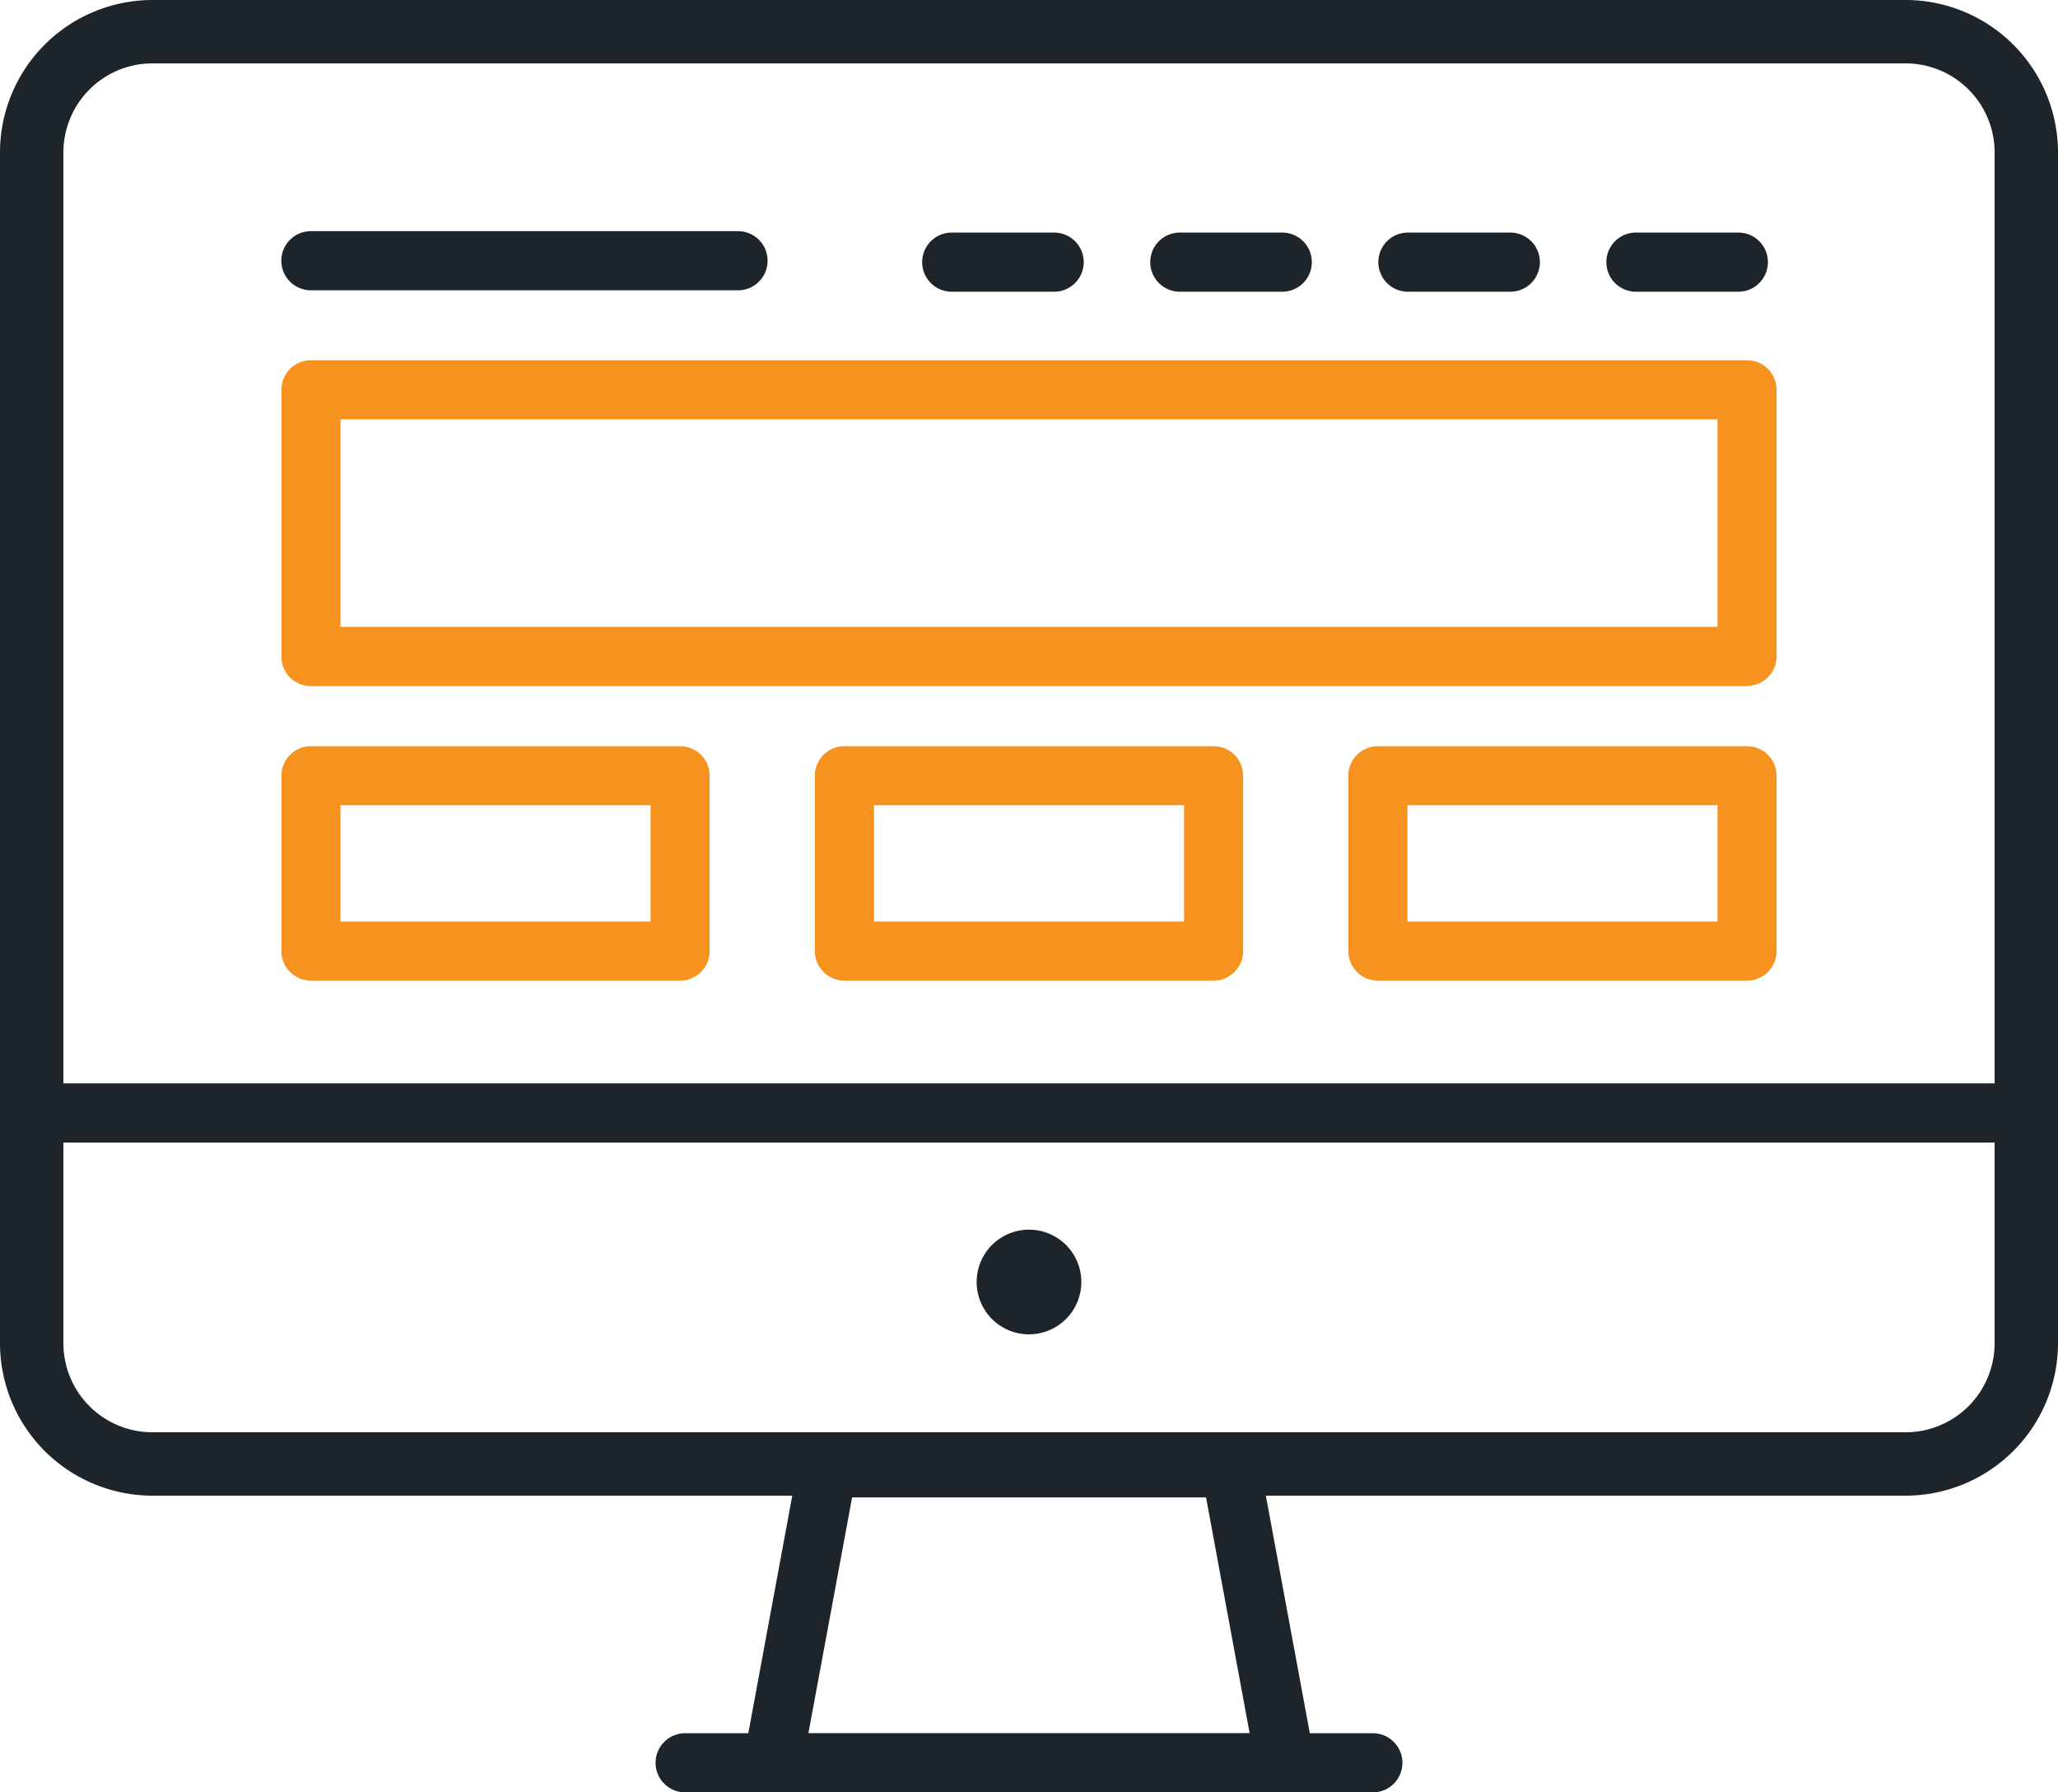 <?xml version="1.0" encoding="utf-8"?><svg height="66.848" viewBox="0 0 76.75 66.848" width="76.75" xmlns="http://www.w3.org/2000/svg" xmlns:xlink="http://www.w3.org/1999/xlink"><clipPath id="a"><path d="m0 0h76.75v66.848h-76.75z"/></clipPath><g clip-path="url(#a)"><g fill="#1d252a"><path d="m233.094 294.942a1.952 1.952 0 1 1 1.952-1.952 1.954 1.954 0 0 1 -1.952 1.952" transform="translate(-194.719 -245.177)"/><path d="m71.068 55.782h-65.386a5.689 5.689 0 0 1 -5.682-5.682v-44.418a5.689 5.689 0 0 1 5.682-5.682h65.386a5.689 5.689 0 0 1 5.682 5.682v44.418a5.689 5.689 0 0 1 -5.682 5.682m-65.386-53.418a3.322 3.322 0 0 0 -3.318 3.318v44.418a3.322 3.322 0 0 0 3.318 3.318h65.386a3.322 3.322 0 0 0 3.318-3.318v-44.418a3.322 3.322 0 0 0 -3.318-3.318z"/><path d="m196.108 353.6h-19.108a1.1 1.1 0 0 1 -1.085-1.3l2.035-11a1.1 1.1 0 0 1 1.085-.9h15.035a1.1 1.1 0 0 1 1.085.9l2.02 10.919a1.1 1.1 0 0 1 -1.066 1.388m-17.787-2.206h16.458l-1.627-8.8h-13.2z" transform="translate(-148.175 -286.753)"/><path d="m181.9 412.425h-25.646a1.1 1.1 0 0 1 0-2.206h25.646a1.1 1.1 0 0 1 0 2.206" transform="translate(-130.702 -345.577)"/><path d="m75.989 258.615h-74.389a1.1 1.1 0 0 1 0-2.206h74.389a1.1 1.1 0 1 1 0 2.206" transform="translate(-.421 -216.004)"/></g><path d="m121.246 97.4h-53.559a1.1 1.1 0 0 1 -1.1-1.1v-9.953a1.1 1.1 0 0 1 1.1-1.1h53.559a1.1 1.1 0 0 1 1.1 1.1v9.945a1.1 1.1 0 0 1 -1.1 1.1m-52.456-2.203h51.353v-7.739h-51.353z" fill="#f6921e" transform="translate(-56.092 -71.811)"/><path d="m81.457 185.323h-13.77a1.1 1.1 0 0 1 -1.1-1.1v-6.543a1.1 1.1 0 0 1 1.1-1.1h13.77a1.1 1.1 0 0 1 1.1 1.1v6.543a1.1 1.1 0 0 1 -1.1 1.1m-12.667-2.206h11.564v-4.337h-11.564z" fill="#f6921e" transform="translate(-56.092 -148.75)"/><path d="m207.708 185.323h-13.77a1.1 1.1 0 0 1 -1.1-1.1v-6.543a1.1 1.1 0 0 1 1.1-1.1h13.77a1.1 1.1 0 0 1 1.1 1.1v6.543a1.1 1.1 0 0 1 -1.1 1.1m-12.667-2.206h11.564v-4.337h-11.564z" fill="#f6921e" transform="translate(-162.448 -148.75)"/><path d="m333.96 185.323h-13.77a1.1 1.1 0 0 1 -1.1-1.1v-6.543a1.1 1.1 0 0 1 1.1-1.1h13.77a1.1 1.1 0 0 1 1.1 1.1v6.543a1.1 1.1 0 0 1 -1.1 1.1m-12.667-2.206h11.564v-4.337h-11.564z" fill="#f6921e" transform="translate(-268.806 -148.75)"/><path d="m83.615 56.913h-15.928a1.1 1.1 0 1 1 0-2.206h15.928a1.1 1.1 0 1 1 0 2.206" fill="#1d252a" transform="translate(-56.092 -46.086)"/><path d="m385.1 57.252h-3.819a1.1 1.1 0 1 1 0-2.206h3.819a1.1 1.1 0 0 1 0 2.206" fill="#1d252a" transform="translate(-320.271 -46.372)"/><path d="m331.125 57.252h-3.819a1.1 1.1 0 1 1 0-2.206h3.819a1.1 1.1 0 1 1 0 2.206" fill="#1d252a" transform="translate(-274.8 -46.372)"/><path d="m277.148 57.252h-3.82a1.1 1.1 0 1 1 0-2.206h3.82a1.1 1.1 0 0 1 0 2.206" fill="#1d252a" transform="translate(-229.328 -46.372)"/><path d="m223.171 57.252h-3.819a1.1 1.1 0 0 1 0-2.206h3.819a1.1 1.1 0 1 1 0 2.206" fill="#1d252a" transform="translate(-183.858 -46.372)"/></g></svg>
